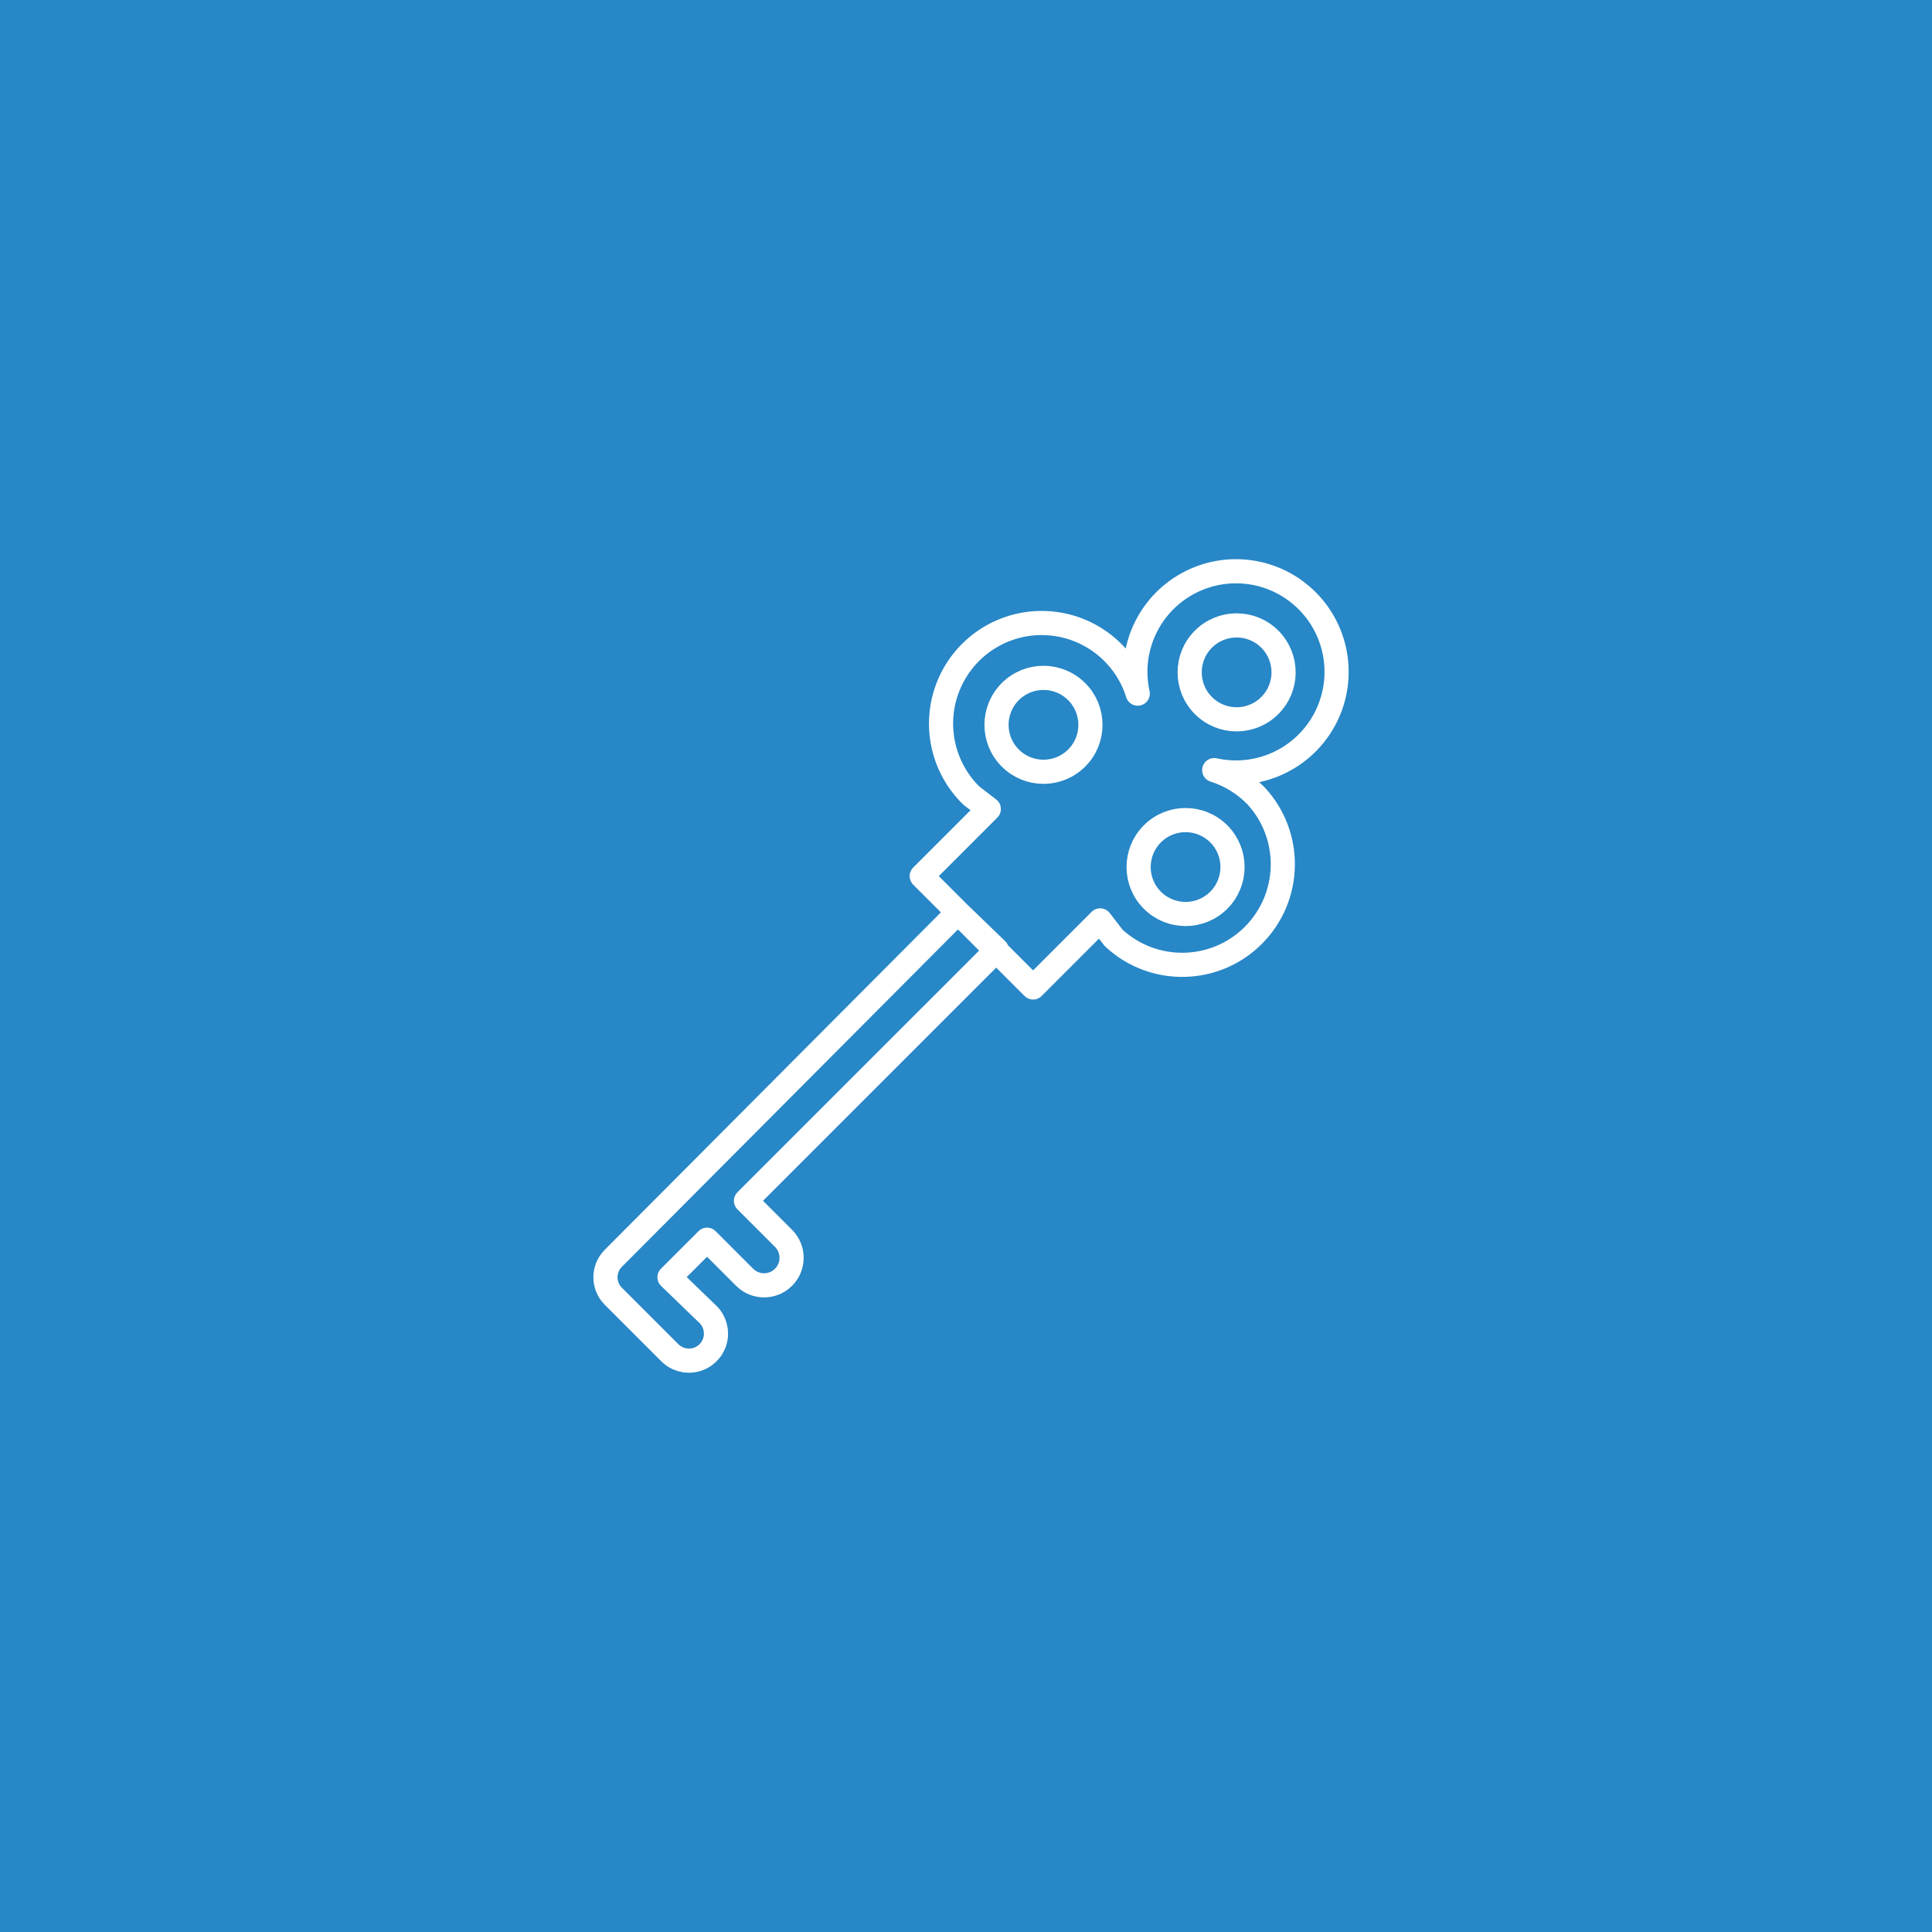 <?xml version="1.0" encoding="UTF-8"?>
<svg width="120px" height="120px" viewBox="0 0 120 120" version="1.1" xmlns="http://www.w3.org/2000/svg" xmlns:xlink="http://www.w3.org/1999/xlink">
    <!-- Generator: Sketch 55 (78076) - https://sketchapp.com -->
    <title>Group 30</title>
    <desc>Created with Sketch.</desc>
    <g id="Page-1" stroke="none" stroke-width="1" fill="none" fill-rule="evenodd">
        <g id="Home-corporate-colors" transform="translate(-160, -1093)">
            <g id="FeaturesSection" transform="translate(160, 822)">
                <g id="Features" transform="translate(0, 271)">
                    <g id="FeatureCard">
                        <g id="Group-30">
                            <rect id="Rectangle" fill="#2787C7" x="0" y="0" width="120" height="120"></rect>
                            <path d="M44,81.667 L41.583,79.333 L43.917,77 L46.25,79.333 C46.917,80.001 47.999,80.001 48.667,79.333 C49.334,78.666 49.334,77.584 48.667,76.917 L46.333,74.583 L61.917,59 L59.5,56.667 L38.083,78.167 C37.448,78.815 37.448,79.852 38.083,80.5 L41.583,84 C42,84.432 42.616,84.608 43.198,84.463 C43.78,84.318 44.241,83.873 44.406,83.296 C44.572,82.72 44.417,82.098 44,81.667 Z M78.871,43.823 C80.01,42.684 80.01,40.838 78.871,39.699 C77.732,38.56 75.885,38.56 74.746,39.699 C73.607,40.838 73.607,42.684 74.746,43.823 C75.885,44.963 77.732,44.963 78.871,43.823 Z M66.875,47.083 C68.014,45.944 68.014,44.097 66.875,42.958 C65.736,41.819 63.889,41.819 62.75,42.958 C61.611,44.097 61.611,45.944 62.75,47.083 C63.889,48.222 65.736,48.222 66.875,47.083 Z M75.7,55.916 C76.839,54.777 76.839,52.93 75.7,51.791 C74.561,50.652 72.715,50.652 71.576,51.791 C70.437,52.93 70.437,54.777 71.576,55.916 C72.715,57.055 74.561,57.055 75.7,55.916 Z M78,49.417 C77.282,48.685 76.395,48.141 75.417,47.833 C78.129,48.434 80.912,47.173 82.248,44.737 C83.584,42.301 83.152,39.276 81.188,37.312 C79.224,35.348 76.199,34.916 73.763,36.252 C71.327,37.588 70.066,40.371 70.667,43.083 C69.89,40.596 67.653,38.852 65.051,38.706 C62.45,38.559 60.031,40.042 58.981,42.426 C57.931,44.81 58.47,47.596 60.333,49.417 L61.417,50.25 L60.917,50.75 L57.25,54.417 L64.167,61.333 L68.083,57.417 L68.333,57.167 L69.167,58.25 C71.629,60.545 75.467,60.477 77.847,58.097 C80.227,55.717 80.295,51.879 78,49.417 L78,49.417 Z" id="icon-1" stroke="#FFFFFF" stroke-width="1.5" stroke-linecap="round" stroke-linejoin="round"></path>
                        </g>
                    </g>
                </g>
            </g>
        </g>
    </g>
</svg>